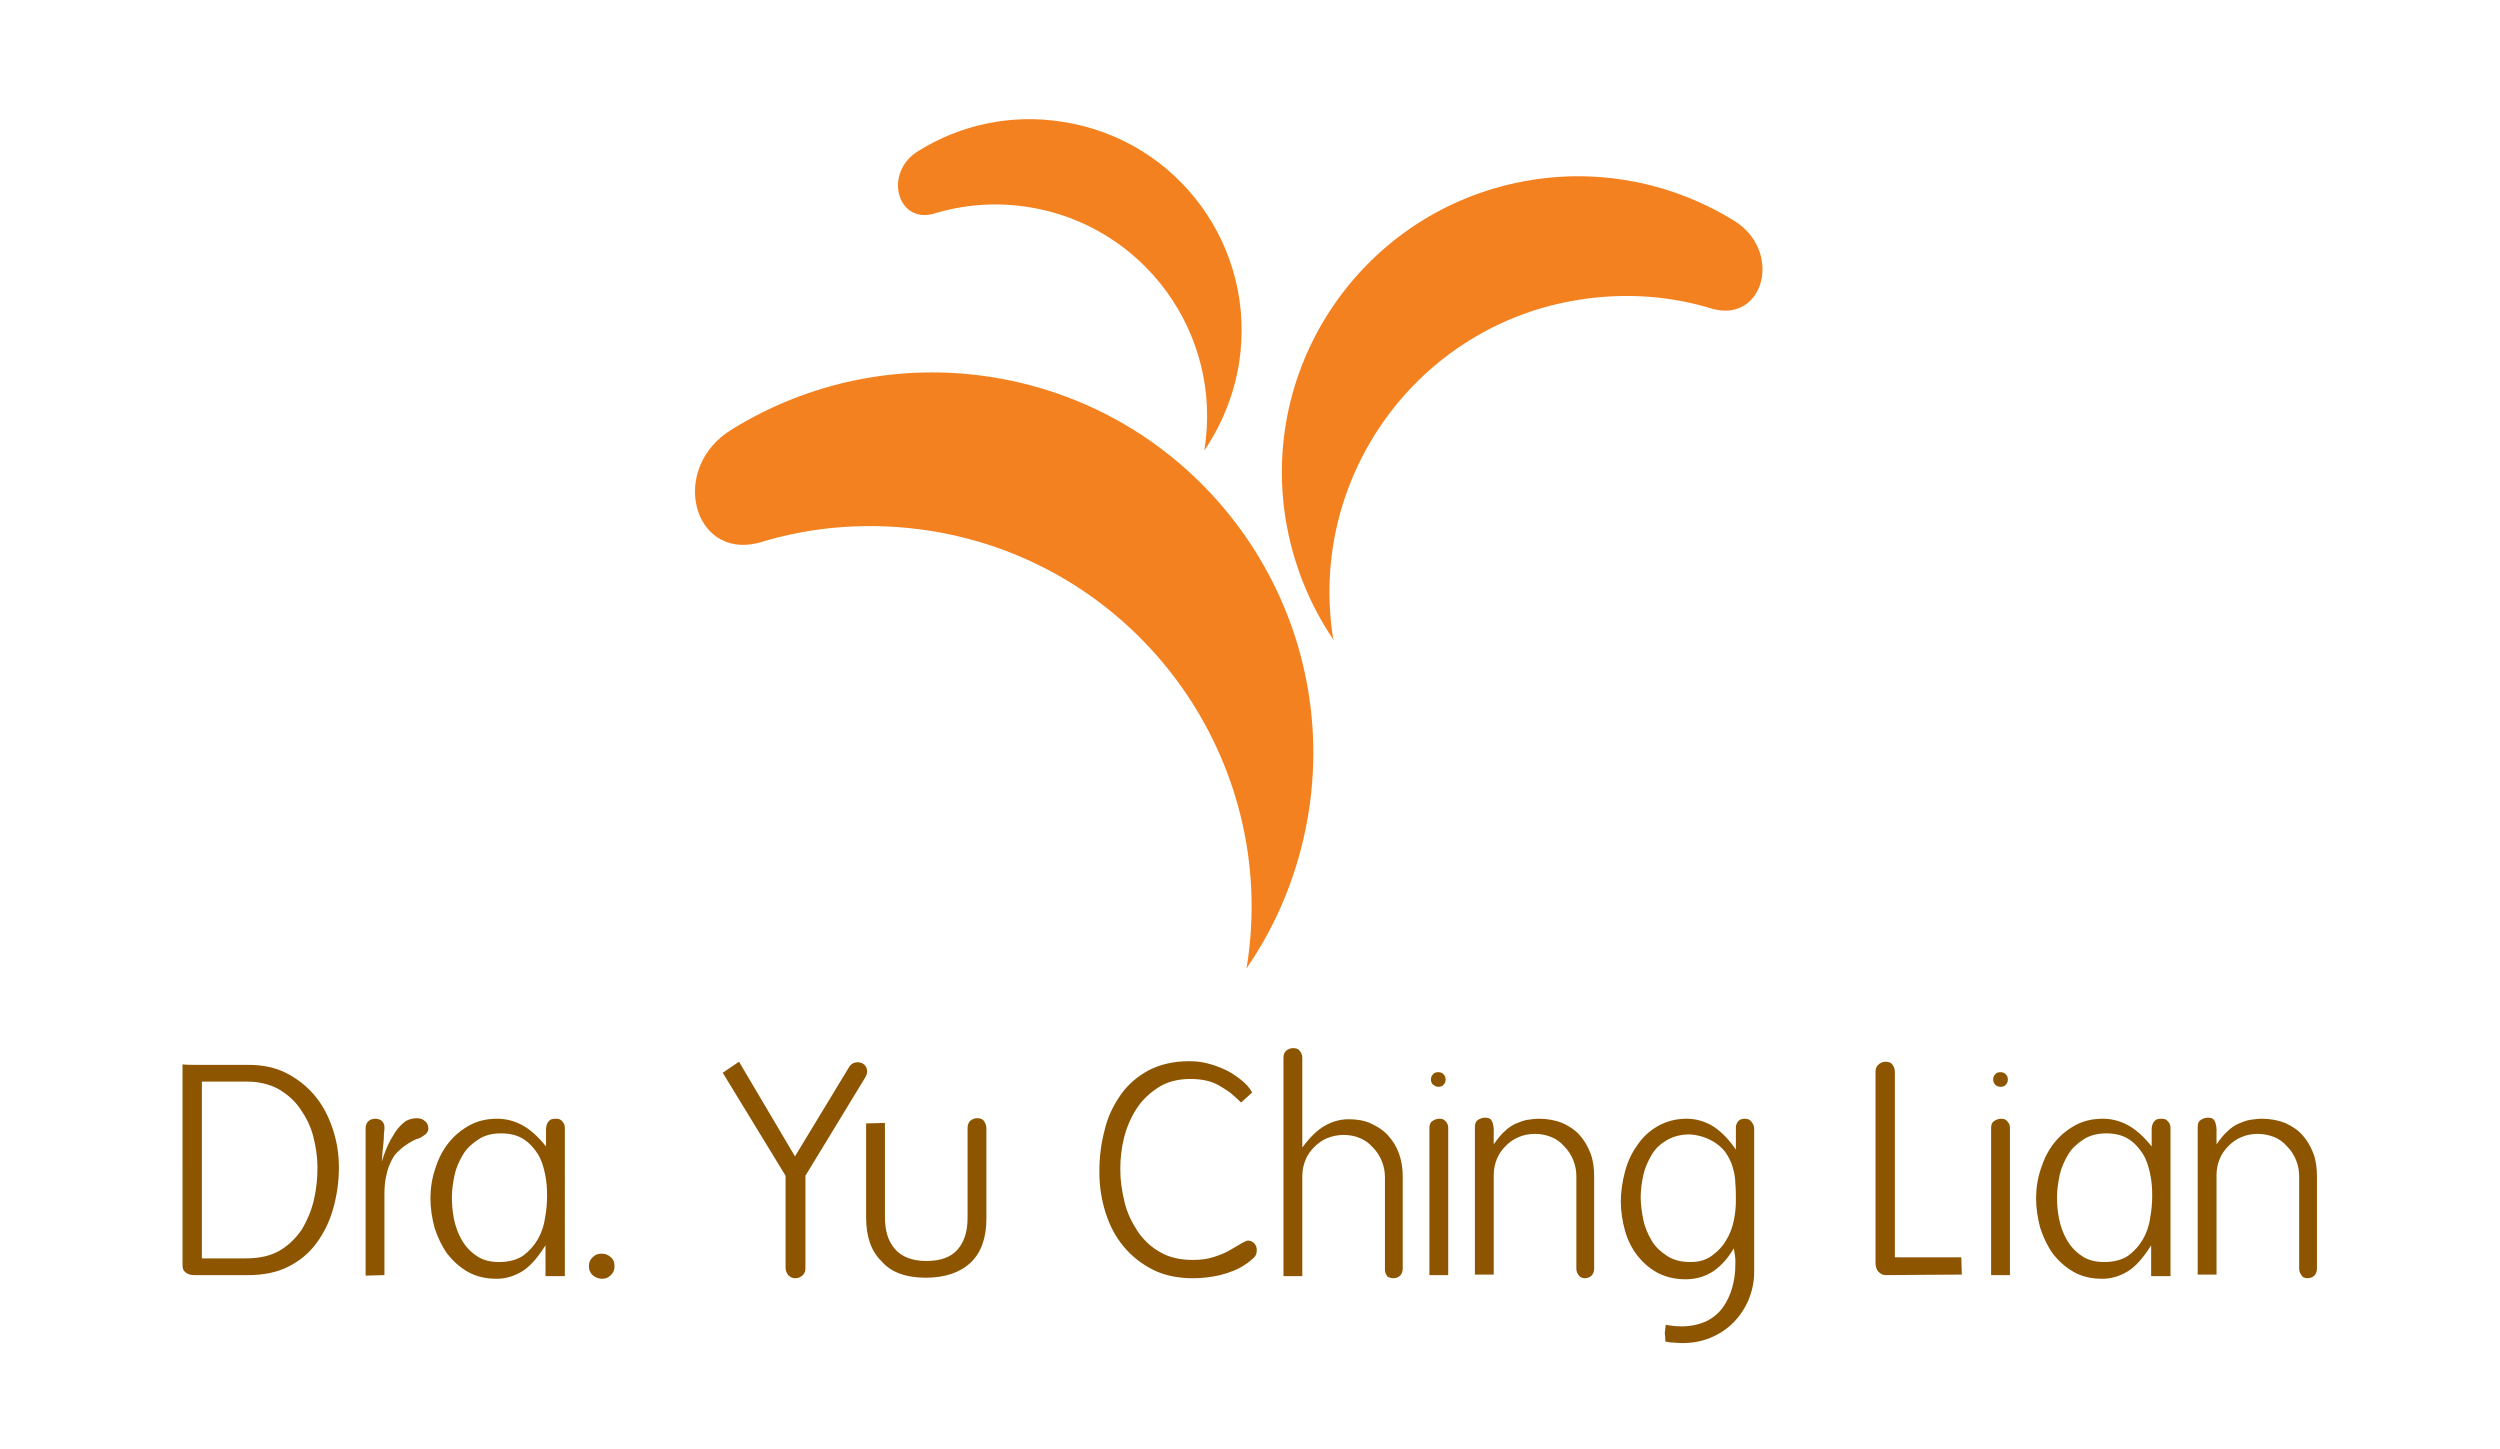 <?xml version="1.0" encoding="utf-8"?>
<!-- Generator: Adobe Illustrator 24.0.0, SVG Export Plug-In . SVG Version: 6.00 Build 0)  -->
<svg version="1.1" id="Camada_1" xmlns="http://www.w3.org/2000/svg" xmlns:xlink="http://www.w3.org/1999/xlink" x="0px" y="0px"
	 width="478px" height="277px" viewBox="0 0 478 277" style="enable-background:new 0 0 478 277;" xml:space="preserve">
<style type="text/css">
	.st0{fill:#8E5501;}
	.st1{fill-rule:evenodd;clip-rule:evenodd;fill:#F48120;}
</style>
<path class="st0" d="M441.2,244.4c0.5,0,1-0.2,1.3-0.5c0.3-0.3,0.5-0.8,0.5-1.3v-17.7c0-1.6-0.2-3.1-0.7-4.4
	c-0.5-1.3-1.2-2.5-2.1-3.5c-0.9-1-2-1.7-3.3-2.3c-1.3-0.5-2.8-0.8-4.4-0.8c-0.7,0-1.5,0.1-2.2,0.2c-0.7,0.1-1.5,0.4-2.2,0.7
	c-0.7,0.3-1.5,0.8-2.2,1.5c-0.7,0.6-1.4,1.5-2.1,2.5v-2.9c0-0.4-0.1-0.8-0.2-1.2c-0.1-0.3-0.2-0.5-0.4-0.7c-0.2-0.2-0.6-0.3-1.1-0.3
	c-0.5,0-1,0.2-1.4,0.5c-0.4,0.3-0.5,0.8-0.5,1.3v28.2h3.6v-19c0-1.1,0.2-2.1,0.6-3.1c0.4-1,1-1.8,1.7-2.5c0.7-0.7,1.5-1.3,2.5-1.7
	c0.9-0.4,2-0.6,3.1-0.6c1.1,0,2.1,0.2,3.1,0.6c1,0.4,1.8,1,2.5,1.8c0.7,0.7,1.3,1.6,1.7,2.6c0.4,1,0.6,2,0.6,3.1v17.7
	c0,0.5,0.2,0.9,0.5,1.3C440.2,244.2,440.7,244.4,441.2,244.4 M402.7,216.7c1.8,0,3.2,0.4,4.3,1.1c1.1,0.7,2,1.7,2.7,2.8
	c0.7,1.1,1.1,2.4,1.4,3.8c0.3,1.4,0.4,2.8,0.4,4.1c0,1.4-0.1,2.9-0.4,4.4c-0.2,1.5-0.7,2.9-1.4,4.1c-0.7,1.2-1.6,2.2-2.8,3.1
	c-1.2,0.8-2.8,1.2-4.6,1.2c-1.7,0-3.2-0.4-4.3-1.2c-1.2-0.8-2.1-1.8-2.8-3c-0.7-1.2-1.2-2.6-1.5-4c-0.3-1.5-0.4-2.9-0.4-4.2
	c0-1.3,0.2-2.7,0.5-4.2c0.3-1.4,0.9-2.7,1.6-3.9c0.7-1.2,1.7-2.1,2.9-2.9C399.5,217.1,401,216.7,402.7,216.7z M411.4,244h3.6v-28.4
	c0-0.5-0.2-0.9-0.5-1.2c-0.3-0.4-0.7-0.5-1.2-0.5c-0.6,0-1,0.1-1.2,0.3c-0.2,0.2-0.4,0.4-0.5,0.7c-0.1,0.2-0.2,0.6-0.2,1.1v3.2
	c-1.6-2-3.1-3.3-4.6-4.1c-1.5-0.8-3.1-1.2-4.7-1.2c-2,0-3.8,0.4-5.4,1.3c-1.6,0.9-2.9,2-4,3.4c-1.1,1.4-1.9,3-2.5,4.9
	c-0.6,1.8-0.9,3.7-0.9,5.6c0,2,0.3,3.8,0.8,5.7c0.6,1.8,1.4,3.5,2.4,4.9c1.1,1.4,2.4,2.6,4,3.5c1.6,0.9,3.4,1.3,5.5,1.3
	c1.7,0,3.3-0.5,4.8-1.4c1.5-0.9,3-2.6,4.5-5V244z M380.7,243.8h3.6v-28.2c0-0.5-0.2-0.9-0.5-1.2c-0.3-0.4-0.7-0.5-1.2-0.5
	c-0.5,0-1,0.2-1.4,0.5c-0.4,0.3-0.5,0.8-0.5,1.3V243.8z M382.5,207.8c0.4,0,0.8-0.1,1-0.4c0.3-0.3,0.4-0.6,0.4-1
	c0-0.4-0.1-0.7-0.4-1c-0.3-0.3-0.6-0.4-1-0.4c-0.4,0-0.8,0.1-1,0.4c-0.3,0.3-0.4,0.6-0.4,1c0,0.4,0.1,0.7,0.4,1
	C381.7,207.6,382,207.8,382.5,207.8z M360.6,243.8l14.5-0.1l-0.1-3.3h-12.7v-35.5c0-0.5-0.2-1-0.5-1.4c-0.3-0.4-0.8-0.5-1.3-0.5
	c-0.5,0-1,0.2-1.4,0.6c-0.4,0.4-0.5,0.8-0.5,1.4v36.5c0,0.7,0.2,1.2,0.5,1.6C359.6,243.6,360,243.8,360.6,243.8z M327.3,218.1
	c1.1,0.6,2,1.4,2.6,2.2c0.6,0.9,1.1,1.8,1.4,2.9c0.3,1,0.5,2.1,0.5,3.1c0.1,1.1,0.1,2.1,0.1,3.2c0,1.2-0.1,2.5-0.4,3.9
	c-0.3,1.4-0.8,2.7-1.5,3.8c-0.7,1.2-1.6,2.1-2.7,2.9c-1.1,0.8-2.4,1.2-4.1,1.2c-1.8,0-3.3-0.4-4.5-1.2c-1.2-0.8-2.2-1.7-2.9-2.9
	c-0.7-1.2-1.3-2.5-1.6-4c-0.3-1.5-0.5-2.9-0.5-4.3c0-1.4,0.2-2.8,0.5-4.2c0.3-1.4,0.9-2.7,1.6-3.9c0.7-1.2,1.7-2.1,2.9-2.8
	c1.2-0.7,2.6-1.1,4.4-1.1C324.6,217,326,217.4,327.3,218.1z M318.4,256.5c0.5,0.1,1,0.2,1.5,0.2c0.5,0,1,0.1,1.6,0.1
	c2,0,3.8-0.3,5.5-1c1.7-0.7,3.2-1.7,4.4-2.9c1.2-1.2,2.2-2.7,2.9-4.3c0.7-1.7,1.1-3.5,1.1-5.4v-27.4c0-0.5-0.2-0.9-0.5-1.3
	c-0.3-0.4-0.7-0.6-1.2-0.6c-0.5,0-0.9,0.1-1.2,0.3c-0.2,0.2-0.4,0.5-0.5,0.8c-0.1,0.2-0.1,0.4-0.1,0.6c0,0.2,0,0.4,0,0.7v3.5
	c-1.5-2.2-3.1-3.7-4.6-4.6c-1.6-0.9-3.2-1.3-4.8-1.3c-2.1,0-3.9,0.5-5.5,1.4c-1.6,0.9-2.9,2.1-3.9,3.6c-1.1,1.5-1.9,3.2-2.4,5.1
	c-0.5,1.9-0.8,3.8-0.8,5.7c0,1.9,0.3,3.8,0.8,5.6c0.5,1.8,1.3,3.4,2.4,4.8c1.1,1.4,2.4,2.5,3.9,3.3c1.6,0.8,3.3,1.2,5.3,1.2
	c1.7,0,3.4-0.4,4.9-1.3c1.5-0.9,3-2.4,4.3-4.6c0.2,1.1,0.3,1.8,0.3,2.1c0,0.3,0,0.6,0,0.9c0,1.6-0.2,3.1-0.6,4.5
	c-0.4,1.4-1,2.7-1.8,3.8c-0.8,1.1-1.9,2-3.1,2.6c-1.3,0.6-2.9,1-4.7,1c-1,0-2.1-0.1-3.1-0.3c-0.1,0.5-0.1,1.1-0.2,1.6
	C318.4,255.4,318.4,255.9,318.4,256.5z M303,244.4c0.5,0,1-0.2,1.3-0.5c0.3-0.3,0.5-0.8,0.5-1.3v-17.7c0-1.6-0.2-3.1-0.7-4.4
	c-0.5-1.3-1.2-2.5-2.1-3.5c-0.9-1-2-1.7-3.3-2.3c-1.3-0.5-2.8-0.8-4.4-0.8c-0.7,0-1.5,0.1-2.2,0.2c-0.7,0.1-1.5,0.4-2.2,0.7
	c-0.7,0.3-1.5,0.8-2.2,1.5c-0.7,0.6-1.4,1.5-2.1,2.5v-2.9c0-0.4-0.1-0.8-0.2-1.2c-0.1-0.3-0.2-0.5-0.4-0.7c-0.2-0.2-0.6-0.3-1.1-0.3
	c-0.5,0-1,0.2-1.4,0.5c-0.4,0.3-0.5,0.8-0.5,1.3v28.2h3.6v-19c0-1.1,0.2-2.1,0.6-3.1c0.4-1,1-1.8,1.7-2.5c0.7-0.7,1.5-1.3,2.5-1.7
	c0.9-0.4,2-0.6,3.1-0.6c1.1,0,2.1,0.2,3.1,0.6c1,0.4,1.8,1,2.5,1.8c0.7,0.7,1.3,1.6,1.7,2.6c0.4,1,0.6,2,0.6,3.1v17.7
	c0,0.5,0.2,0.9,0.5,1.3C302.1,244.2,302.5,244.4,303,244.4z M273.3,243.8h3.6v-28.2c0-0.5-0.2-0.9-0.5-1.2c-0.3-0.4-0.7-0.5-1.2-0.5
	c-0.5,0-1,0.2-1.4,0.5c-0.4,0.3-0.5,0.8-0.5,1.3V243.8z M275,207.8c0.4,0,0.8-0.1,1-0.4c0.3-0.3,0.4-0.6,0.4-1c0-0.4-0.1-0.7-0.4-1
	c-0.3-0.3-0.6-0.4-1-0.4c-0.4,0-0.8,0.1-1,0.4c-0.3,0.3-0.4,0.6-0.4,1c0,0.4,0.1,0.7,0.4,1C274.3,207.6,274.6,207.8,275,207.8z
	 M266.4,244.4c0.5,0,1-0.2,1.3-0.5c0.3-0.3,0.5-0.8,0.5-1.3v-17.6c0-1.6-0.2-3-0.7-4.4c-0.5-1.4-1.2-2.5-2.1-3.5
	c-0.9-1-2-1.7-3.3-2.3c-1.3-0.6-2.7-0.8-4.3-0.8c-1.5,0-3,0.4-4.4,1.2c-1.5,0.8-2.9,2.2-4.4,4.2v-17.2c0-0.5-0.2-0.9-0.5-1.3
	c-0.3-0.4-0.8-0.5-1.3-0.5c-0.5,0-0.9,0.2-1.3,0.5c-0.4,0.4-0.5,0.8-0.5,1.4v41.7h3.6v-19.1c0-1.1,0.2-2.1,0.6-3.1
	c0.4-1,1-1.8,1.7-2.5c0.7-0.7,1.5-1.3,2.5-1.7c1-0.4,2-0.6,3.1-0.6c1.1,0,2.2,0.2,3.1,0.6c1,0.4,1.8,1,2.5,1.8
	c0.7,0.7,1.3,1.6,1.7,2.6c0.4,1,0.6,2,0.6,3.1v17.7c0,0.5,0.2,0.9,0.5,1.3C265.5,244.2,265.9,244.4,266.4,244.4z M238.2,241.7
	c0.5-0.3,0.9-0.7,1.4-1.1c0.5-0.4,0.7-0.9,0.7-1.6c0-0.5-0.2-1-0.5-1.3c-0.3-0.3-0.7-0.5-1.2-0.5c-0.2,0-0.6,0.2-1.2,0.5
	c-0.3,0.2-0.6,0.4-1,0.6c-0.3,0.2-0.7,0.4-1.2,0.7c-0.8,0.5-1.8,0.9-3,1.3c-1.2,0.4-2.5,0.6-4.1,0.6c-2.5,0-4.6-0.5-6.3-1.5
	c-1.8-1-3.2-2.4-4.3-4c-1.1-1.7-2-3.5-2.5-5.6c-0.5-2.1-0.8-4.1-0.8-6.2c0-2,0.2-4,0.7-6c0.5-2,1.3-3.9,2.4-5.6
	c1.1-1.7,2.5-3,4.2-4.1c1.7-1.1,3.8-1.6,6.1-1.6c1.1,0,2.1,0.1,3,0.3c0.9,0.2,1.7,0.5,2.4,0.9c0.7,0.4,1.5,0.9,2.2,1.4
	c0.7,0.6,1.4,1.2,2.1,1.9l2.1-1.9c-0.5-1-1.3-1.8-2.2-2.5c-0.9-0.7-1.9-1.4-3-1.9c-1.1-0.5-2.2-0.9-3.4-1.2
	c-1.2-0.3-2.3-0.4-3.4-0.4c-3,0-5.5,0.6-7.7,1.7c-2.2,1.2-4,2.7-5.4,4.7c-1.4,2-2.5,4.2-3.1,6.8c-0.7,2.6-1,5.2-1,8
	c0,2.7,0.4,5.3,1.2,7.8c0.8,2.5,1.9,4.6,3.5,6.5c1.5,1.8,3.4,3.3,5.6,4.4c2.2,1.1,4.8,1.6,7.6,1.6c1.7,0,3.5-0.2,5.2-0.6
	C235.2,243.3,236.8,242.7,238.2,241.7z M177,244.3c3.7,0,6.6-1,8.6-2.9c2-1.9,3-4.7,3-8.4v-17.3c0-0.5-0.2-1-0.5-1.4
	c-0.3-0.4-0.8-0.5-1.3-0.5c-0.5,0-0.9,0.2-1.3,0.5c-0.3,0.3-0.5,0.8-0.5,1.3v17.2c0,2.6-0.6,4.6-1.9,6.1c-1.3,1.5-3.3,2.2-6,2.2
	c-2.7,0-4.7-0.8-6-2.3c-1.3-1.5-1.9-3.5-1.9-6.1v-18l-3.6,0.1v18c0,3.7,1,6.5,3,8.4C170.4,243.3,173.3,244.3,177,244.3z
	 M138.2,205.1c0,0.1,0,0.1,0.1,0.2l11.9,19.5v17.6c0,0.5,0.2,1,0.5,1.4c0.4,0.4,0.8,0.6,1.4,0.6c0.5,0,1-0.2,1.4-0.6
	c0.4-0.4,0.5-0.8,0.5-1.4v-17.6l11.5-18.9c0.2-0.4,0.3-0.7,0.3-1.1c0-0.5-0.2-0.8-0.5-1.2c-0.3-0.3-0.8-0.5-1.3-0.5
	c-0.7,0-1.3,0.3-1.7,1l-10.3,17L141.3,203L138.2,205.1z M115.1,244.5c0.7,0,1.2-0.2,1.7-0.7c0.5-0.5,0.7-1,0.7-1.7
	c0-0.7-0.2-1.3-0.7-1.7c-0.5-0.5-1.1-0.7-1.8-0.7c-0.7,0-1.2,0.2-1.7,0.7c-0.5,0.5-0.7,1-0.7,1.7c0,0.7,0.2,1.2,0.7,1.7
	C113.9,244.3,114.5,244.5,115.1,244.5z M95.8,216.7c1.8,0,3.2,0.4,4.3,1.1c1.1,0.7,2,1.7,2.7,2.8c0.7,1.1,1.1,2.4,1.4,3.8
	c0.3,1.4,0.4,2.8,0.4,4.1c0,1.4-0.1,2.9-0.4,4.4c-0.2,1.5-0.7,2.9-1.4,4.1c-0.7,1.2-1.6,2.2-2.8,3.1c-1.2,0.8-2.8,1.2-4.6,1.2
	c-1.7,0-3.2-0.4-4.3-1.2c-1.2-0.8-2.1-1.8-2.8-3c-0.7-1.2-1.2-2.6-1.5-4c-0.3-1.5-0.4-2.9-0.4-4.2c0-1.3,0.2-2.7,0.5-4.2
	c0.3-1.4,0.9-2.7,1.6-3.9c0.7-1.2,1.7-2.1,2.9-2.9C92.6,217.1,94,216.7,95.8,216.7z M104.4,244h3.6v-28.4c0-0.5-0.2-0.9-0.5-1.2
	c-0.3-0.4-0.7-0.5-1.2-0.5c-0.6,0-1,0.1-1.2,0.3c-0.2,0.2-0.4,0.4-0.5,0.7c-0.1,0.2-0.2,0.6-0.2,1.1v3.2c-1.6-2-3.1-3.3-4.6-4.1
	c-1.5-0.8-3.1-1.2-4.7-1.2c-2,0-3.8,0.4-5.4,1.3c-1.6,0.9-2.9,2-4,3.4c-1.1,1.4-1.9,3-2.5,4.9c-0.6,1.8-0.9,3.7-0.9,5.6
	c0,2,0.3,3.8,0.8,5.7c0.6,1.8,1.4,3.5,2.4,4.9c1.1,1.4,2.4,2.6,4,3.5c1.6,0.9,3.4,1.3,5.5,1.3c1.7,0,3.3-0.5,4.8-1.4
	c1.5-0.9,3-2.6,4.5-5V244z M80.9,217.2c0.7-0.4,1-0.9,1-1.4c0-0.6-0.2-1.1-0.6-1.4c-0.4-0.4-0.9-0.6-1.6-0.6c-0.5,0-1.1,0.1-1.6,0.3
	c-0.6,0.2-1.1,0.7-1.7,1.3c-0.6,0.6-1.1,1.5-1.7,2.5c-0.6,1.1-1.2,2.5-1.7,4.2c0.1-1.5,0.2-2.6,0.3-3.4c0.1-0.8,0.1-1.4,0.1-1.8
	c0-0.4,0.1-0.7,0.1-0.9c0-0.2,0-0.4,0-0.6c0-0.4-0.2-0.8-0.5-1.1c-0.4-0.3-0.8-0.4-1.3-0.4c-0.5,0-1,0.2-1.3,0.5
	c-0.3,0.3-0.5,0.8-0.5,1.3v28.2l3.6-0.1v-15.3c0-1.5,0.1-2.8,0.4-3.9c0.2-1.1,0.6-2,1-2.8c0.4-0.8,0.9-1.4,1.5-1.9
	c0.5-0.5,1.1-0.9,1.7-1.3c0.5-0.3,1-0.6,1.5-0.8C80.1,217.7,80.5,217.5,80.9,217.2z M47.2,206.8c2.3,0,4.3,0.5,6,1.4
	c1.7,1,3.1,2.2,4.2,3.8c1.1,1.6,2,3.3,2.5,5.3c0.5,2,0.8,3.9,0.8,5.9c0,2.1-0.2,4.2-0.7,6.3c-0.5,2.1-1.3,3.9-2.3,5.6
	c-1.1,1.6-2.5,3-4.2,4c-1.7,1-3.9,1.5-6.4,1.5h-8.5v-33.8H47.2z M47.4,243.8c3,0,5.5-0.5,7.7-1.6c2.2-1.1,4-2.6,5.4-4.5
	c1.4-1.9,2.5-4.1,3.2-6.6c0.7-2.5,1.1-5.1,1.1-7.9c0-2.6-0.4-5-1.2-7.4c-0.8-2.4-1.9-4.5-3.4-6.3c-1.5-1.8-3.3-3.2-5.4-4.3
	c-2.1-1.1-4.6-1.6-7.3-1.6h-6.7c-1.1,0-2.2,0-3.3,0c-1.1,0-1.9,0-2.6-0.1V242c0,0.6,0.2,1,0.6,1.3c0.4,0.3,0.9,0.5,1.6,0.5H47.4z"/>
<path class="st1" d="M245.8,99.2c1.4,8.6,4.6,16.4,9.2,23.2c0-0.1,0-0.2-0.1-0.3C250,91.2,271.1,62.1,302,57.3
	c8.9-1.4,17.6-0.7,25.6,1.8c9.8,2.5,13.3-11.3,3.8-17c-11.1-6.8-24.6-9.9-38.5-7.7C262,39.3,240.9,68.3,245.8,99.2"/>
<path class="st1" d="M250.2,155.4c-1.8,11.1-5.9,21.1-11.9,29.8c0-0.1,0-0.3,0.1-0.4c6.3-39.7-20.8-77-60.5-83.3
	c-11.4-1.8-22.6-0.9-32.9,2.3c-12.6,3.2-17.2-14.5-4.9-21.8c14.3-8.8,31.7-12.7,49.5-9.9C229.4,78.4,256.5,115.7,250.2,155.4"/>
<path class="st1" d="M236.9,69.5c-1,6.1-3.3,11.7-6.6,16.6c0-0.1,0-0.1,0-0.2c3.5-22.1-11.6-42.8-33.6-46.3
	c-6.3-1-12.5-0.5-18.3,1.3c-7,1.8-9.5-8.1-2.7-12.1c7.9-4.9,17.6-7.1,27.5-5.5C225.3,26.7,240.4,47.4,236.9,69.5"/>
</svg>
